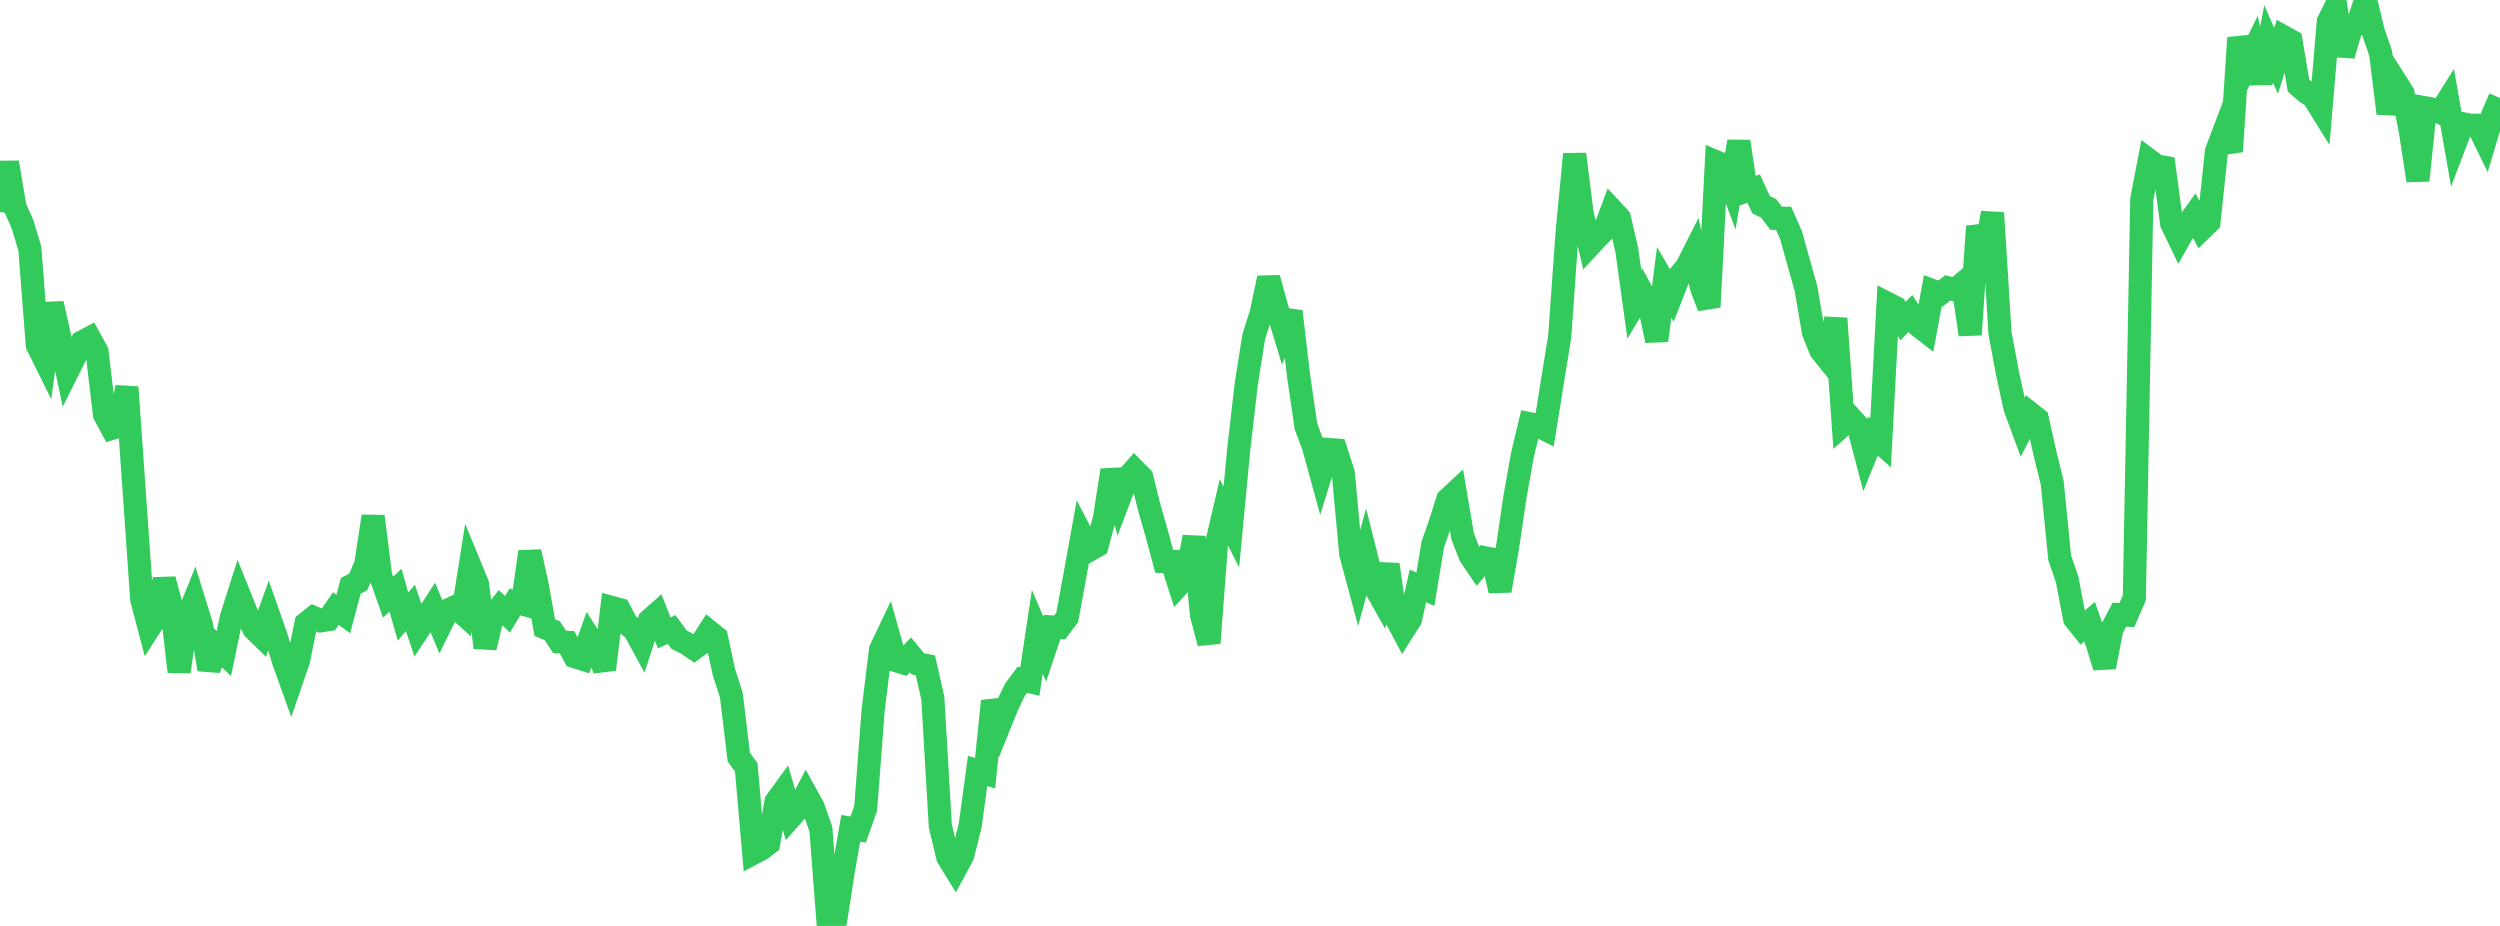 <?xml version="1.0" standalone="no"?>
<!DOCTYPE svg PUBLIC "-//W3C//DTD SVG 1.1//EN" "http://www.w3.org/Graphics/SVG/1.1/DTD/svg11.dtd">

<svg width="135" height="50" viewBox="0 0 135 50" preserveAspectRatio="none" 
  xmlns="http://www.w3.org/2000/svg"
  xmlns:xlink="http://www.w3.org/1999/xlink">


<polyline points="0.0, 11.45 0.403, 8.772 0.806, 11.191 1.209, 12.085 1.612, 13.428 2.015, 18.634 2.418, 19.446 2.821, 16.391 3.224, 18.2 3.627, 20.089 4.03, 19.284 4.433, 18.467 4.836, 18.254 5.239, 18.988 5.642, 22.387 6.045, 23.129 6.448, 23.003 6.851, 20.907 7.254, 26.632 7.657, 32.382 8.06, 33.907 8.463, 33.279 8.866, 31.289 9.269, 32.771 9.672, 36.271 10.075, 33.461 10.478, 32.46 10.881, 33.762 11.284, 36.148 11.687, 34.913 12.09, 35.289 12.493, 33.346 12.896, 32.078 13.299, 33.079 13.701, 33.945 14.104, 34.34 14.507, 33.219 14.91, 34.368 15.313, 35.713 15.716, 36.835 16.119, 35.665 16.522, 33.668 16.925, 33.344 17.328, 33.523 17.731, 33.457 18.134, 32.864 18.537, 33.156 18.94, 31.638 19.343, 31.422 19.746, 30.499 20.149, 27.881 20.552, 31.104 20.955, 32.246 21.358, 31.87 21.761, 33.299 22.164, 32.825 22.567, 34.039 22.97, 33.427 23.373, 32.803 23.776, 33.774 24.179, 32.952 24.582, 32.764 24.985, 33.126 25.388, 30.582 25.791, 31.563 26.194, 34.972 26.597, 33.292 27.0, 32.786 27.403, 33.17 27.806, 32.506 28.209, 32.616 28.612, 29.794 29.015, 31.642 29.418, 33.893 29.821, 34.058 30.224, 34.663 30.627, 34.685 31.03, 35.454 31.433, 35.582 31.836, 34.456 32.239, 35.088 32.642, 36.149 33.045, 32.807 33.448, 32.917 33.851, 33.694 34.254, 34.011 34.657, 34.75 35.06, 33.508 35.463, 33.151 35.866, 34.176 36.269, 33.996 36.672, 34.547 37.075, 34.746 37.478, 35.019 37.881, 34.72 38.284, 34.095 38.687, 34.419 39.09, 36.283 39.493, 37.539 39.896, 40.885 40.299, 41.438 40.701, 46.063 41.104, 45.85 41.507, 45.543 41.91, 43.282 42.313, 42.73 42.716, 44.107 43.119, 43.653 43.522, 42.88 43.925, 43.61 44.328, 44.784 44.731, 50.0 45.134, 49.637 45.537, 47.041 45.94, 44.728 46.343, 44.797 46.746, 43.652 47.149, 38.361 47.552, 35.073 47.955, 34.229 48.358, 35.664 48.761, 35.789 49.164, 35.362 49.567, 35.849 49.97, 35.927 50.373, 37.701 50.776, 44.594 51.179, 46.286 51.582, 46.941 51.985, 46.195 52.388, 44.584 52.791, 41.629 53.194, 41.754 53.597, 37.857 54.0, 39.079 54.403, 38.08 54.806, 37.25 55.209, 36.704 55.612, 36.804 56.015, 34.119 56.418, 35.057 56.821, 33.856 57.224, 33.88 57.627, 33.342 58.03, 31.164 58.433, 28.926 58.836, 29.7 59.239, 29.474 59.642, 27.983 60.045, 25.393 60.448, 26.9 60.851, 25.839 61.254, 25.376 61.657, 25.783 62.06, 27.409 62.463, 28.811 62.866, 30.315 63.269, 30.318 63.672, 31.571 64.075, 31.133 64.478, 28.996 64.881, 33.21 65.284, 34.726 65.687, 29.4 66.09, 27.67 66.493, 28.453 66.896, 24.217 67.299, 20.727 67.701, 18.187 68.104, 16.918 68.507, 15.013 68.91, 16.486 69.313, 17.819 69.716, 16.821 70.119, 20.267 70.522, 23.025 70.925, 24.099 71.328, 25.572 71.731, 24.274 72.134, 24.301 72.537, 25.544 72.94, 29.904 73.343, 31.405 73.746, 29.922 74.149, 31.521 74.552, 32.238 74.955, 30.484 75.358, 33.314 75.761, 34.074 76.164, 33.439 76.567, 31.639 76.97, 31.819 77.373, 29.387 77.776, 28.24 78.179, 26.969 78.582, 26.592 78.985, 28.969 79.388, 30.005 79.791, 30.6 80.194, 30.122 80.597, 30.2 81.0, 31.896 81.403, 29.581 81.806, 26.843 82.209, 24.58 82.612, 22.885 83.015, 22.969 83.418, 23.173 83.821, 20.667 84.224, 18.175 84.627, 12.512 85.03, 8.324 85.433, 11.528 85.836, 13.263 86.239, 12.829 86.642, 12.423 87.045, 11.342 87.448, 11.775 87.851, 13.528 88.254, 16.437 88.657, 15.756 89.06, 16.496 89.463, 18.394 89.866, 15.245 90.269, 15.938 90.672, 14.906 91.075, 14.424 91.478, 13.628 91.881, 15.533 92.284, 16.579 92.687, 8.746 93.09, 8.915 93.493, 9.997 93.896, 7.641 94.299, 10.321 94.701, 10.188 95.104, 11.061 95.507, 11.25 95.91, 11.788 96.313, 11.786 96.716, 12.696 97.119, 14.146 97.522, 15.577 97.925, 17.941 98.328, 18.933 98.731, 19.434 99.134, 17.197 99.537, 22.924 99.94, 22.564 100.343, 23.008 100.746, 24.545 101.149, 23.551 101.552, 23.908 101.955, 16.403 102.358, 16.608 102.761, 17.343 103.164, 16.928 103.567, 17.56 103.97, 17.874 104.373, 15.703 104.776, 15.857 105.179, 15.545 105.582, 15.649 105.985, 15.309 106.388, 18.071 106.791, 12.221 107.194, 13.623 107.597, 11.499 108.0, 17.988 108.403, 20.152 108.806, 22.009 109.209, 23.103 109.612, 22.307 110.015, 22.626 110.418, 24.438 110.821, 26.083 111.224, 30.124 111.627, 31.295 112.03, 33.41 112.433, 33.915 112.836, 33.57 113.239, 34.718 113.642, 36.017 114.045, 33.95 114.448, 33.19 114.851, 33.215 115.254, 32.287 115.657, 10.744 116.06, 8.659 116.463, 8.961 116.866, 9.031 117.269, 12.063 117.672, 12.898 118.075, 12.18 118.478, 11.621 118.881, 12.377 119.284, 11.982 119.687, 8.181 120.09, 7.116 120.493, 8.178 120.896, 2.04 121.299, 3.543 121.701, 2.719 122.104, 4.476 122.507, 2.371 122.91, 3.286 123.313, 1.989 123.716, 2.212 124.119, 4.622 124.522, 4.972 124.925, 5.244 125.328, 5.894 125.731, 1.16 126.134, 0.362 126.537, 2.99 126.94, 1.613 127.343, 1.203 127.746, 0.0 128.149, 1.696 128.552, 2.872 128.955, 6.119 129.358, 4.399 129.761, 5.034 130.164, 7.11 130.567, 9.747 130.97, 5.823 131.373, 5.895 131.776, 6.076 132.179, 5.432 132.582, 7.734 132.985, 6.68 133.388, 6.764 133.791, 6.761 134.194, 7.584 134.597, 6.229 135.0, 5.291" fill="none" stroke="#32ca5b" stroke-width="1.25"/>

</svg>